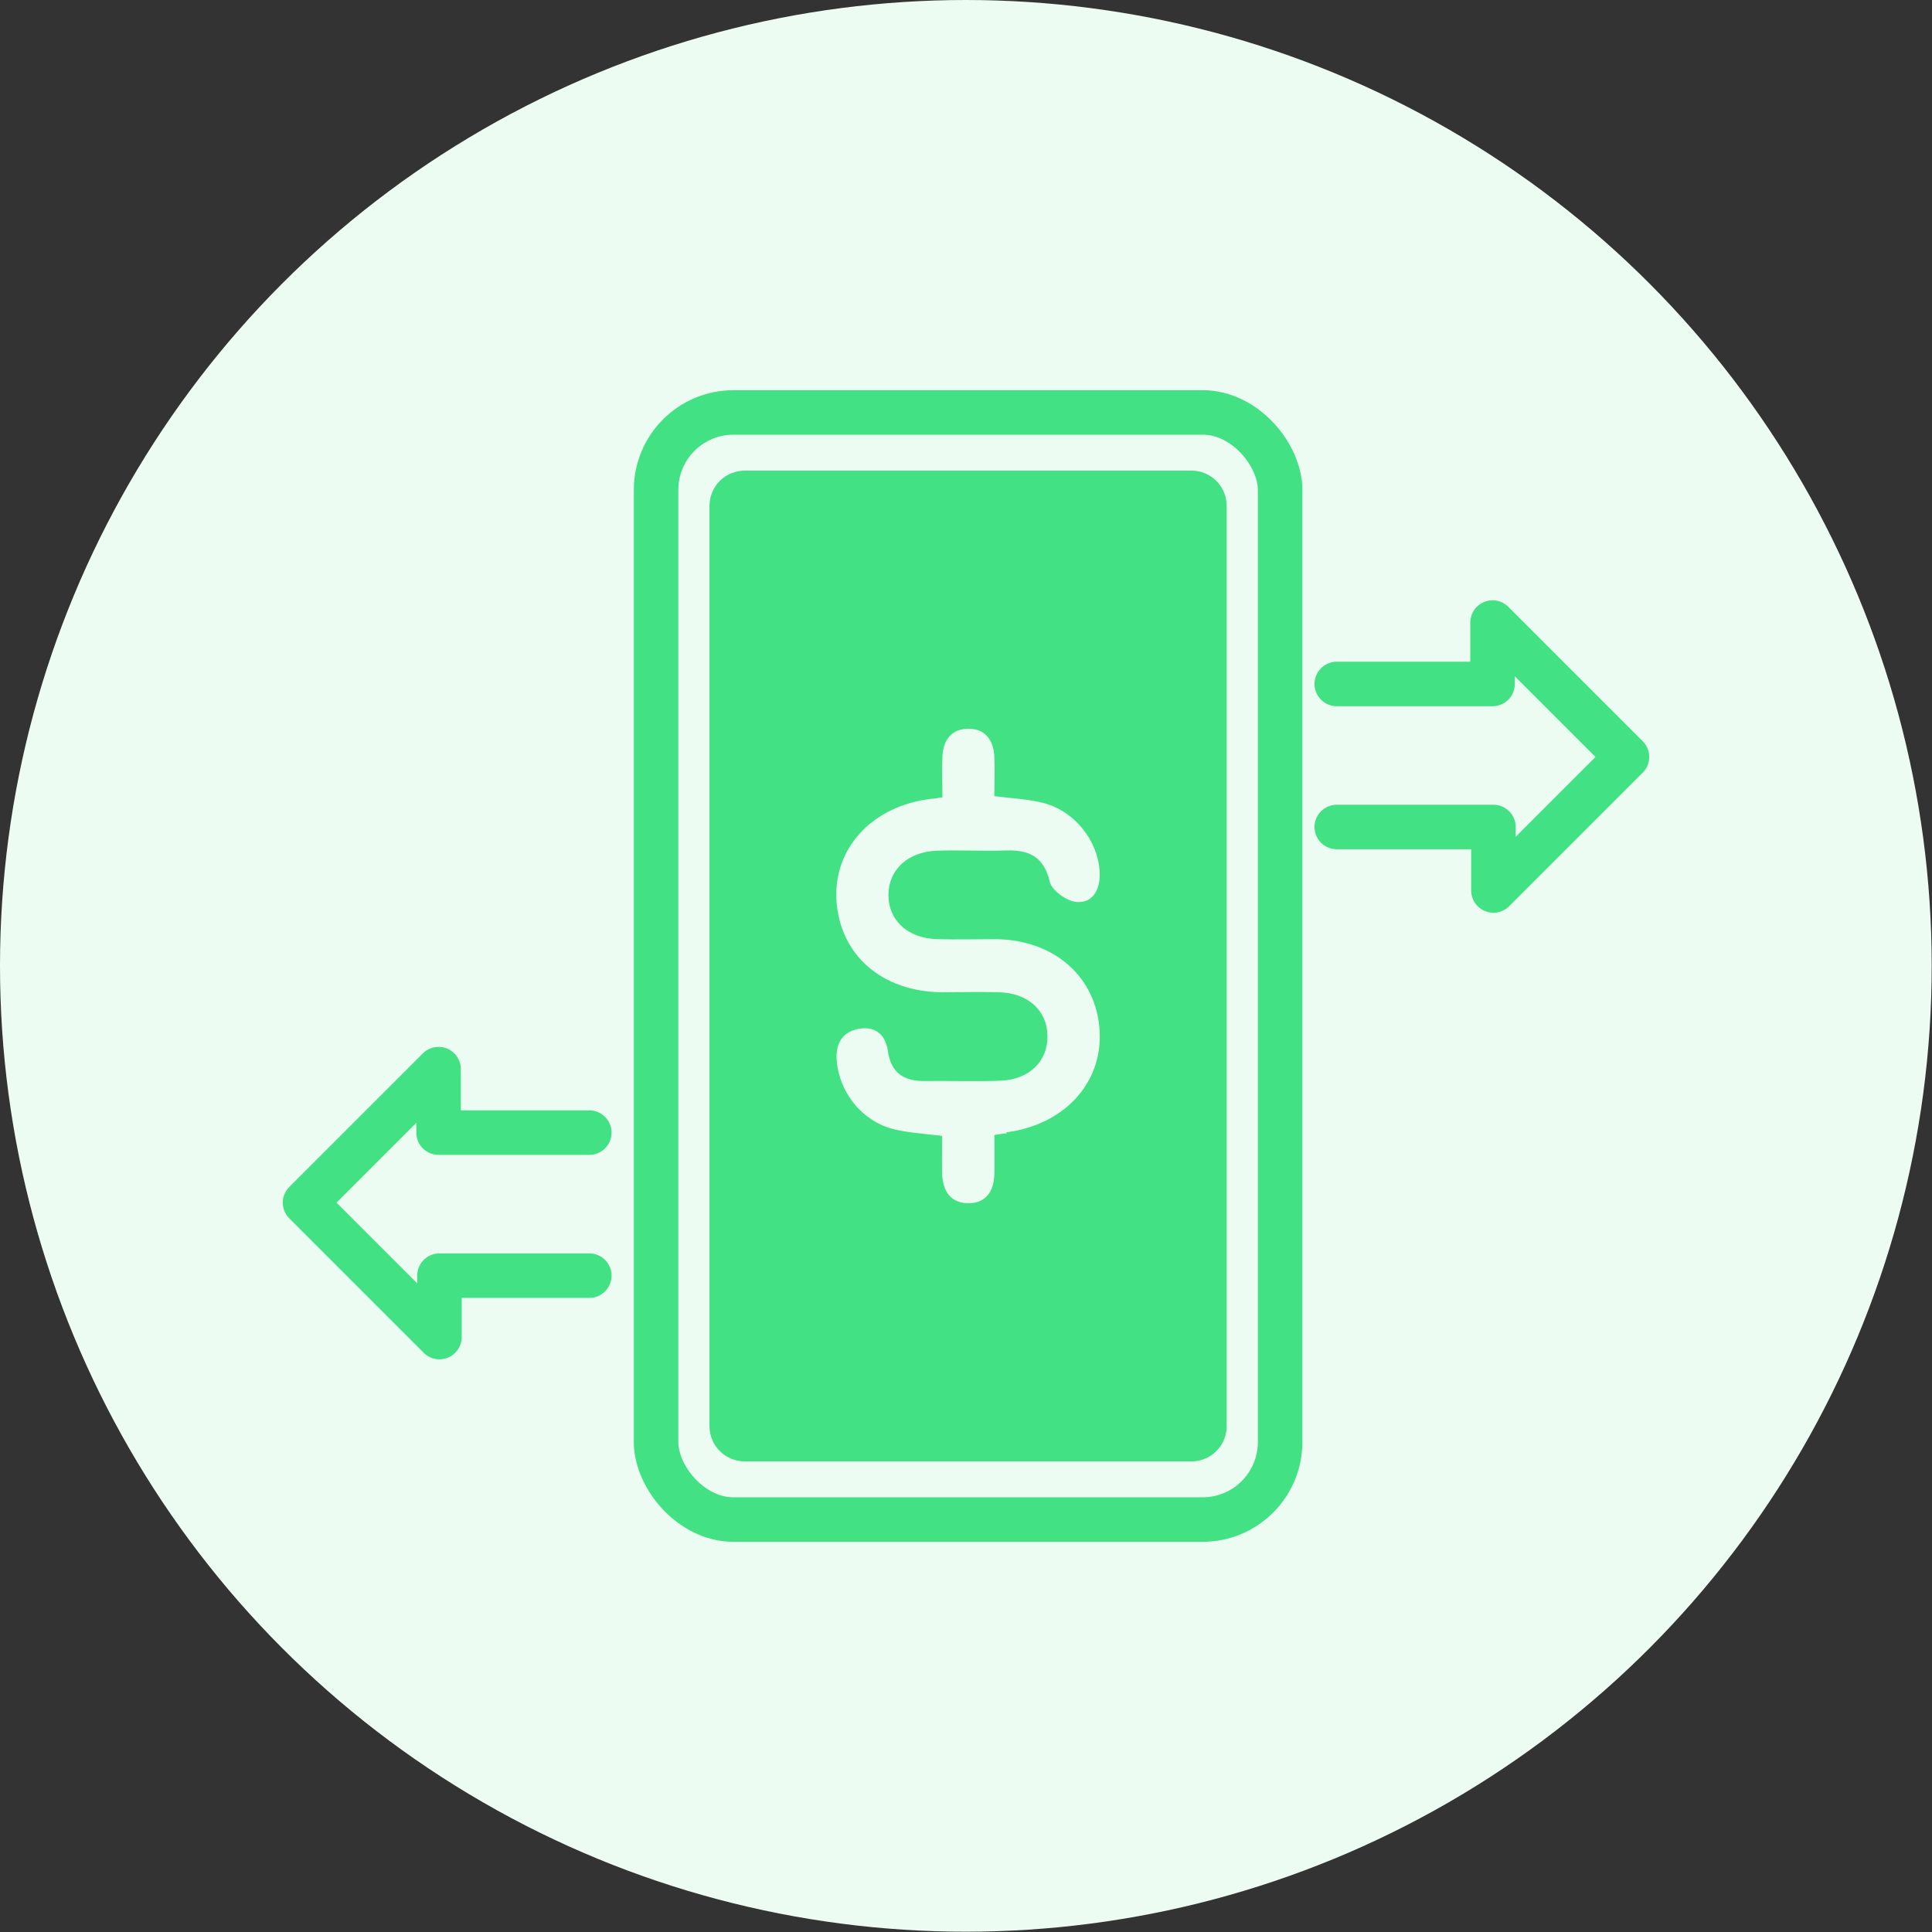 <svg xmlns="http://www.w3.org/2000/svg" id="Capa_2" viewBox="0 0 65.11 65.11"><rect x="0" y="0" width="65.11" height="65.11" fill="#333333" stroke="none"/><defs><style>.cls-1{stroke-linecap:round;stroke-linejoin:round;}.cls-1,.cls-2{fill:none;stroke:#42e184;stroke-width:1.5px;}.cls-2{stroke-miterlimit:10;}.cls-3{fill:#ecfcf2;}.cls-3,.cls-4{stroke-width:0px;}.cls-4{fill:#42e184;}</style></defs><g id="Capa_1-2"><circle class="cls-3" cx="32.55" cy="32.55" r="32.55"></circle><rect class="cls-2" x="22.11" y="13.9" width="21.03" height="37.31" rx="2.61" ry="2.61"></rect><path class="cls-4" d="M40.15,15.86h-15.05c-.66,0-1.19.53-1.19,1.19v31.01c0,.66.53,1.19,1.19,1.19h15.05c.66,0,1.19-.53,1.19-1.19v-31.01c0-.66-.53-1.19-1.19-1.19ZM33.93,38.19c-.11.01-.21.03-.42.06,0,.45.01.89,0,1.34-.02.55-.28.95-.85.96-.61.01-.89-.4-.91-.99-.01-.42,0-.84,0-1.28-.57-.07-1.11-.1-1.61-.22-1.07-.26-1.84-1.21-1.94-2.29-.05-.54.14-.97.7-1.09.56-.12.94.16,1.02.73.11.77.56,1.04,1.28,1.02.84-.01,1.69.02,2.53-.01.97-.04,1.59-.67,1.57-1.52-.01-.84-.65-1.43-1.62-1.46-.65-.02-1.29,0-1.94,0-2.01-.02-3.42-1.24-3.55-3.07-.12-1.78,1.2-3.21,3.19-3.45.08,0,.17-.02.38-.05,0-.5-.02-.94,0-1.39.03-.55.32-.93.89-.92.56,0,.84.4.86.95.02.44,0,.88,0,1.32.61.08,1.15.1,1.65.23,1.05.27,1.84,1.26,1.9,2.32.03.54-.19,1.04-.74,1.02-.33,0-.87-.38-.94-.68-.2-.84-.68-1.08-1.46-1.06-.79.03-1.57-.02-2.36.01-.97.04-1.61.64-1.62,1.48,0,.87.65,1.48,1.67,1.5.65.02,1.29,0,1.94,0,1.99.02,3.41,1.28,3.51,3.11.09,1.75-1.2,3.15-3.15,3.4Z"></path><polyline class="cls-1" points="45.05 23.05 50.3 23.05 50.3 20.98 54.83 25.51 50.33 30.01 50.33 27.87 45.05 27.87"></polyline><polyline class="cls-1" points="19.86 42.99 14.81 42.99 14.81 45.06 10.28 40.53 14.78 36.03 14.78 38.17 19.86 38.17"></polyline></g></svg>